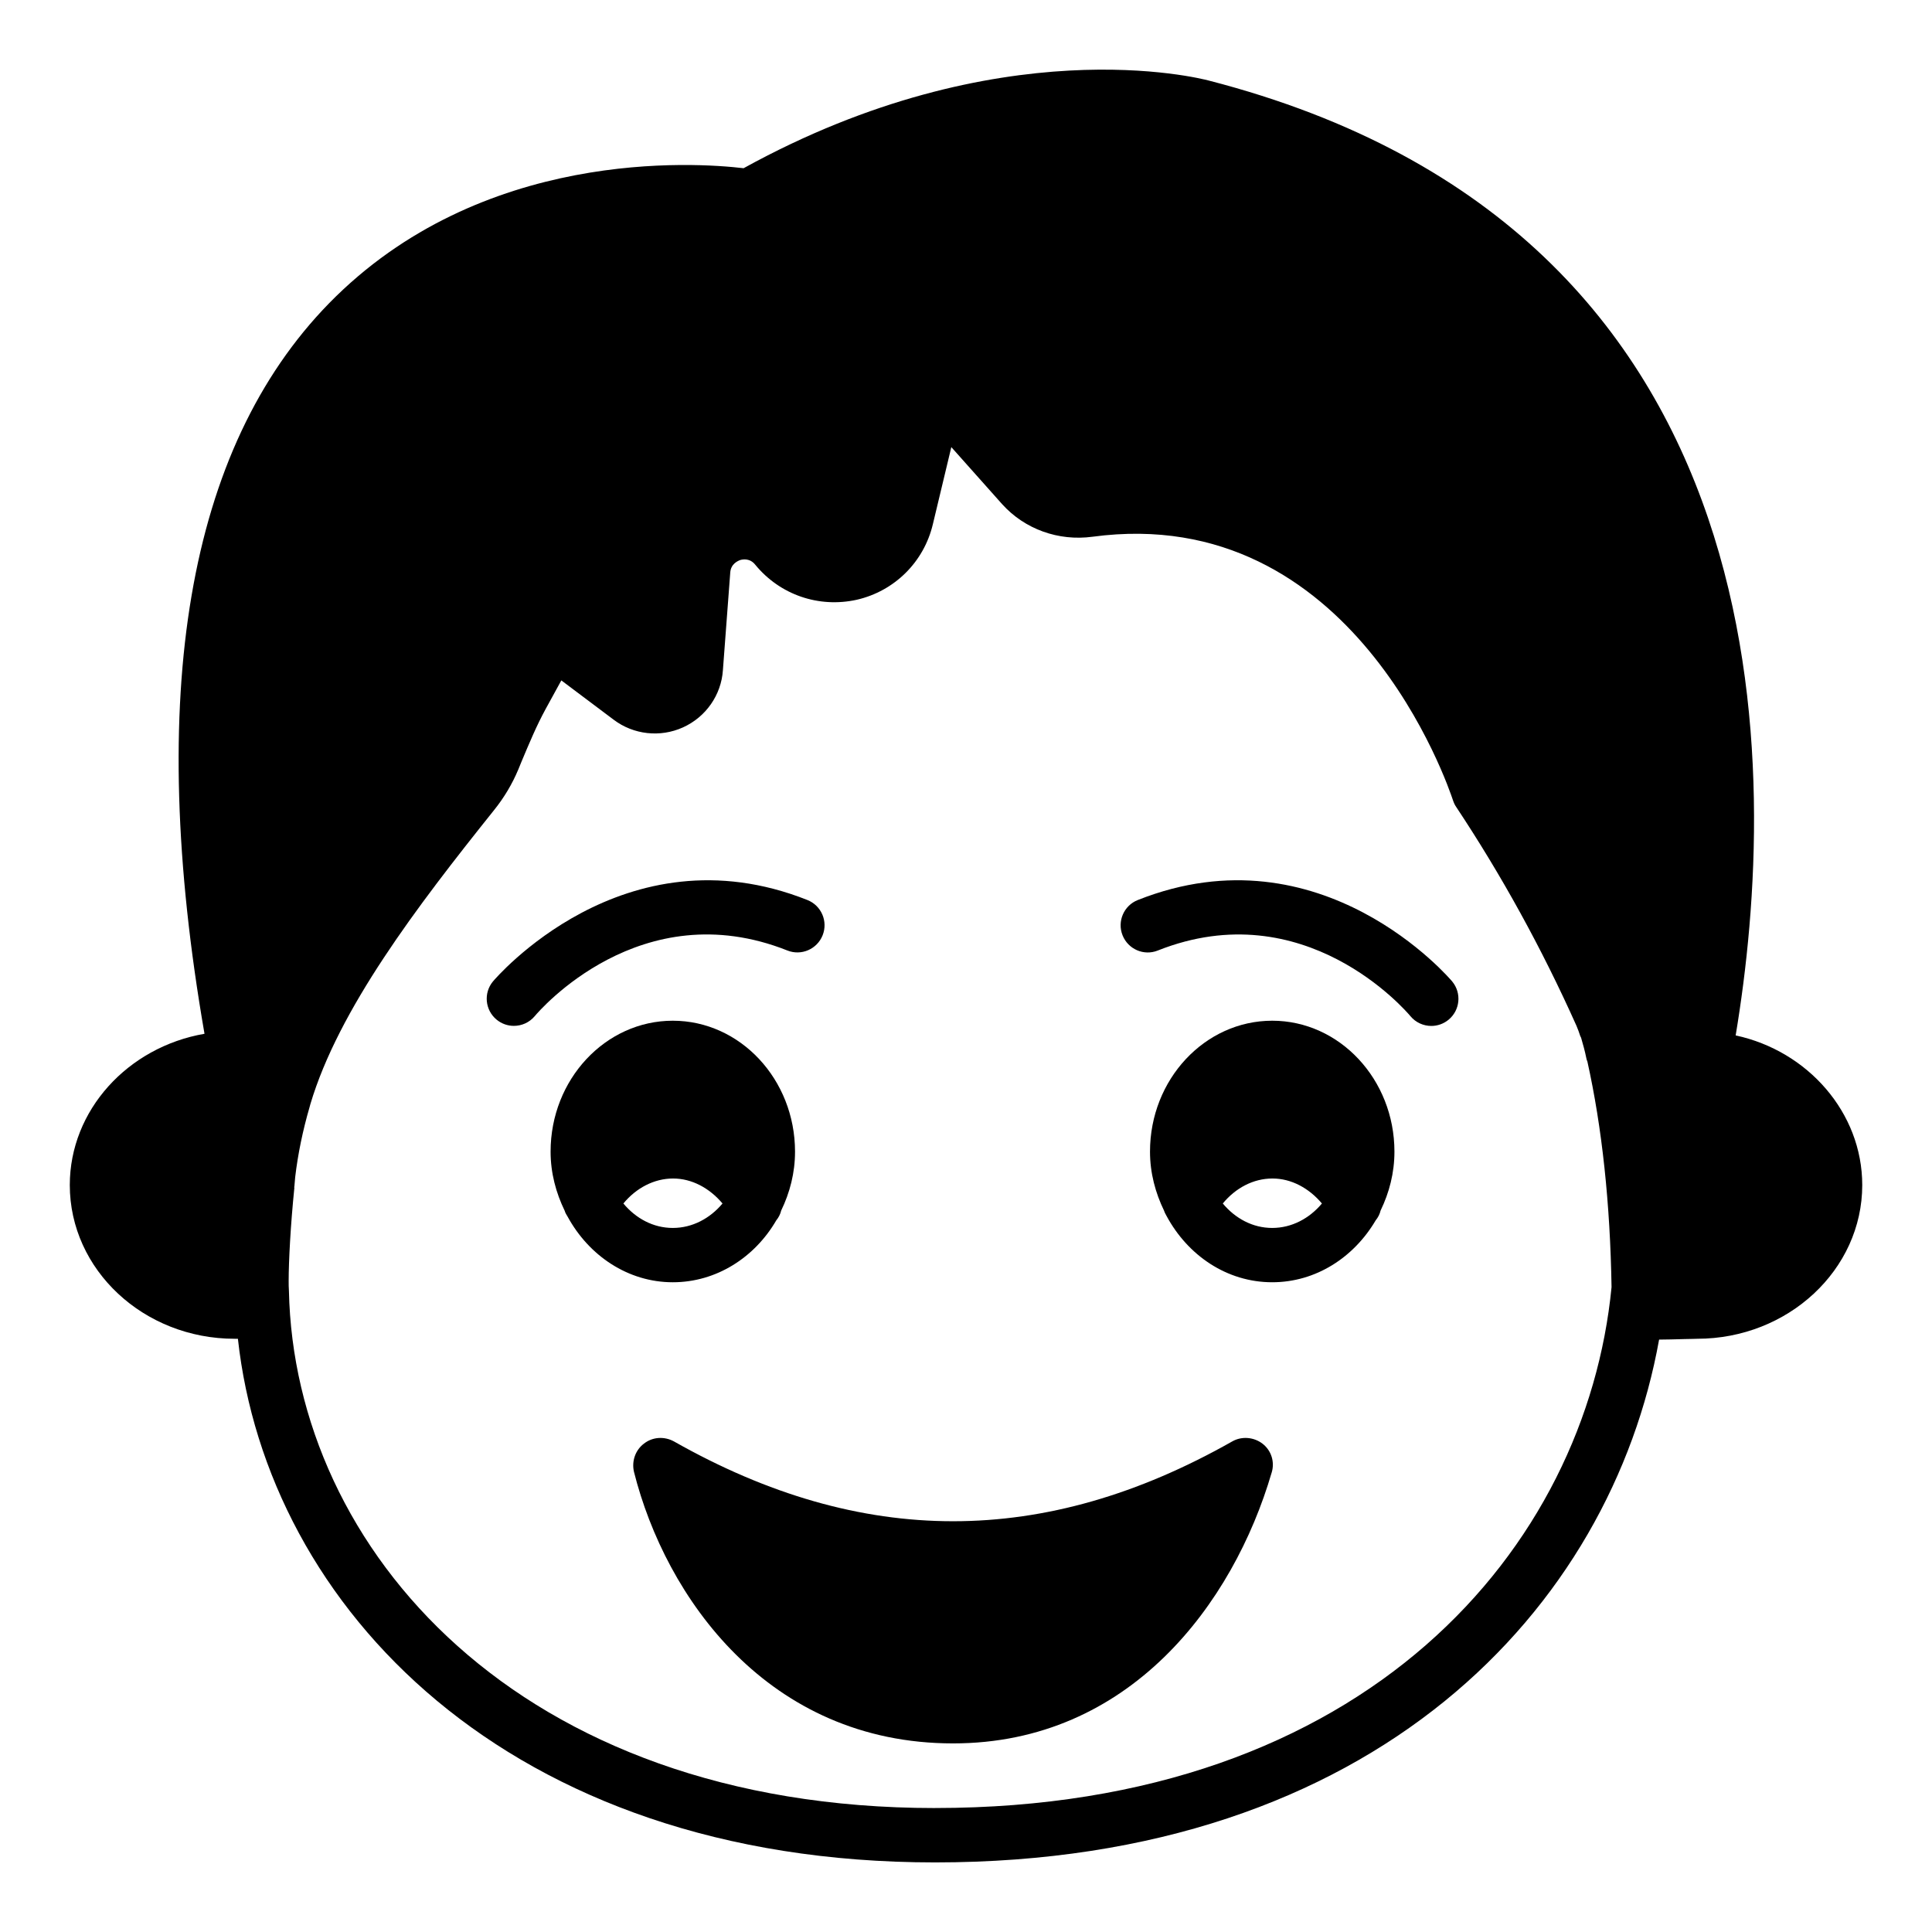 <?xml version="1.0" encoding="UTF-8"?>
<!-- Uploaded to: ICON Repo, www.svgrepo.com, Generator: ICON Repo Mixer Tools -->
<svg fill="#000000" width="800px" height="800px" version="1.1" viewBox="144 144 512 512" xmlns="http://www.w3.org/2000/svg">
 <g>
  <path d="m603.97 418.39c11.371-68.23 15.691-213.04-139.7-253.06-2.231-0.574-55.273-14.176-123.21 23.246-12.812-1.512-69.527-5.469-109.9 35.844-37.496 38.438-48.582 103.64-32.965 193.54-20.367 3.527-35.699 20.297-35.699 40.09 0 22.457 19.578 40.738 43.688 40.738h0.863c7.773 70.82 71.324 138.77 184.75 138.77 116.88 0 179.14-67.656 191.88-138.55 1.945 0 4.102-0.074 6.836-0.145 1.441 0 2.664-0.074 3.238-0.074 24.113-0.004 43.762-18.285 43.762-40.738 0-19.219-14.465-35.555-33.539-39.656zm-212.18 204.76c-110.55 0-169.79-68.805-171.22-137.04-0.07-0.938-0.07-1.73-0.07-2.664 0-5.184 0.504-14.828 1.512-24.688 0-0.07-0.07-0.145-0.07-0.215 0 0 0.07 0 0.07-0.074 0-0.07 0.07-0.934 0.215-2.519 0.719-6.113 2.016-12.379 3.816-18.566l0.215-0.793c7.484-25.117 28.141-52.25 48.652-77.875 2.664-3.309 4.824-6.91 6.477-10.867l0.793-1.945c2.086-4.965 4.031-9.648 6.477-14.109l4.102-7.481 13.891 10.434c5.254 3.961 12.309 4.75 18.352 2.016 6.047-2.738 10.148-8.566 10.578-15.188l1.945-25.836c0.145-2.231 1.871-3.023 2.59-3.309 0.719-0.219 2.59-0.578 4.031 1.223 6.551 7.988 16.844 11.516 26.918 9.285 10.004-2.301 17.777-10.004 20.152-20.008l4.894-20.441 13.461 15.113c5.973 6.621 14.898 9.859 23.965 8.637 69.164-9.285 94.43 66.645 95.508 69.812 0.215 0.648 0.504 1.297 0.863 1.801 11.945 17.992 22.672 37.426 31.883 58.012 0.359 0.863 0.719 1.801 1.008 2.734 0.07 0.074 0.145 0.289 0.215 0.434 0.504 1.73 1.008 3.527 1.367 5.328 0.07 0.359 0.145 0.648 0.289 0.934 3.887 17.492 6.047 37.641 6.406 59.809-6.688 68.805-64.629 138.04-179.28 138.04z"/>
  <path d="m445.52 382.52c-3.695 1.465-5.5 5.652-4.031 9.344 1.469 3.695 5.656 5.519 9.344 4.031 38.887-15.438 65.812 16.039 66.938 17.391 1.422 1.711 3.473 2.598 5.539 2.598 1.613 0 3.238-0.543 4.578-1.648 3.066-2.531 3.496-7.066 0.965-10.133-0.34-0.414-34.555-40.965-83.332-21.582z"/>
  <path d="m352.66 395.89c3.691 1.473 7.875-0.34 9.344-4.031 1.469-3.695-0.336-7.879-4.031-9.344-48.75-19.359-82.996 21.168-83.34 21.582-2.527 3.059-2.094 7.578 0.957 10.109 1.344 1.113 2.969 1.66 4.59 1.66 2.066 0 4.117-0.883 5.539-2.586 1.129-1.352 28.062-32.824 66.941-17.391z"/>
  <path d="m481.15 414.5c-17.848 0-32.387 15.547-32.387 34.691 0 5.688 1.441 10.941 3.742 15.691 0.145 0.504 0.434 0.938 0.648 1.367 5.613 10.438 15.977 17.562 27.996 17.562 11.586 0 21.664-6.621 27.422-16.41 0.648-0.793 1.078-1.656 1.297-2.59 2.305-4.75 3.672-10.004 3.672-15.617-0.004-19.148-14.543-34.695-32.391-34.695zm0 54.918c-5.184 0-9.789-2.519-13.098-6.481 3.383-4.102 8.062-6.621 13.172-6.621 4.965 0 9.645 2.519 13.098 6.621-3.312 3.961-7.992 6.481-13.172 6.481z"/>
  <path d="m322.3 414.5c-17.848 0-32.387 15.547-32.387 34.691 0 5.688 1.441 10.941 3.742 15.691 0.145 0.578 0.504 1.078 0.793 1.582 5.613 10.293 15.977 17.348 27.852 17.348 11.586 0 21.734-6.621 27.422-16.41 0.648-0.793 1.078-1.656 1.297-2.59 2.305-4.75 3.672-10.004 3.672-15.617-0.004-19.148-14.543-34.695-32.391-34.695zm0 54.918c-5.184 0-9.789-2.519-13.098-6.481 3.383-4.102 8.133-6.621 13.172-6.621 4.965 0 9.645 2.519 13.098 6.621-3.312 3.961-7.992 6.481-13.172 6.481z"/>
  <path d="m481 534.26c-10.148 34.691-37.641 71.758-84.426 71.758-49.086 0-76.219-38.793-84.566-71.973-0.648-2.809 0.359-5.758 2.664-7.484 2.305-1.801 5.398-1.945 7.918-0.578 49.805 28.215 98.172 28.215 147.98 0 2.519-1.438 5.758-1.152 8.062 0.648 2.297 1.801 3.234 4.824 2.371 7.629z"/>
 </g>
</svg>